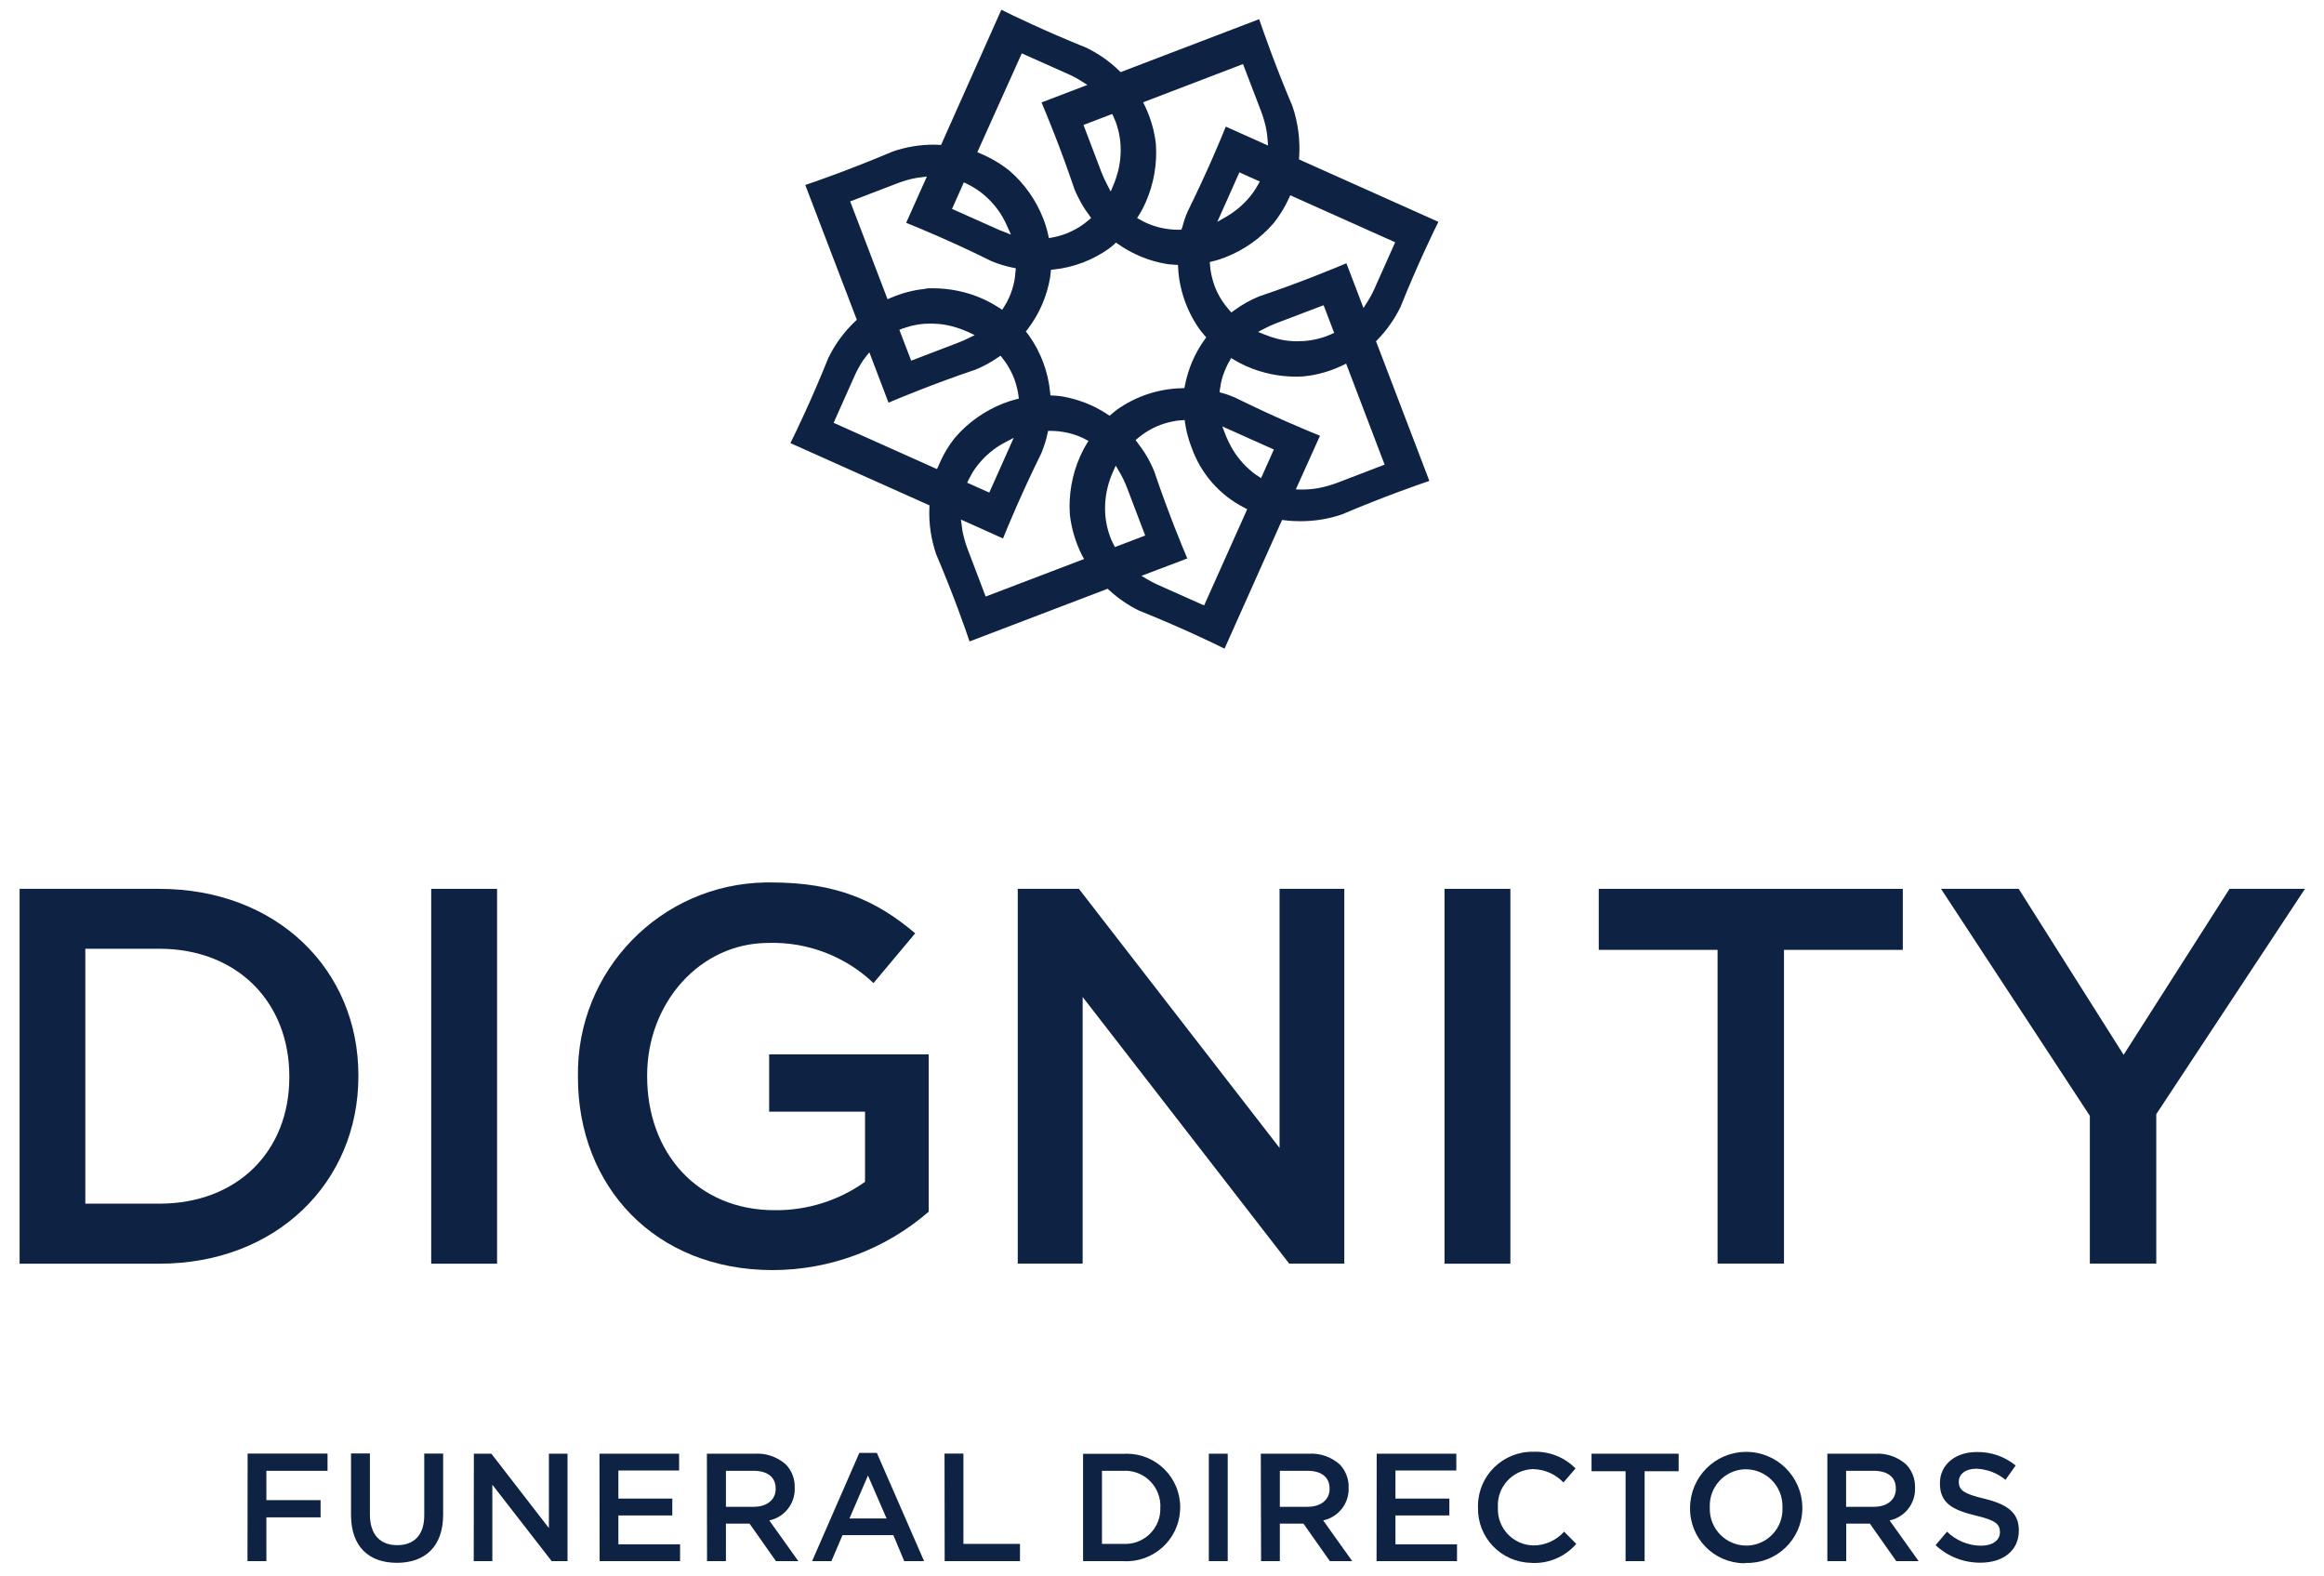 <?xml version="1.0" encoding="utf-8"?>
<!-- Generator: Adobe Illustrator 26.0.2, SVG Export Plug-In . SVG Version: 6.00 Build 0)  -->
<svg version="1.1" id="Layer_1" xmlns="http://www.w3.org/2000/svg" xmlns:xlink="http://www.w3.org/1999/xlink" x="0px" y="0px"
	 viewBox="0 0 1672.4 1133.9" style="enable-background:new 0 0 1672.4 1133.9;" xml:space="preserve">
<style type="text/css">
	.st0{fill:#0E2244;}
</style>
<path class="st0" d="M826.8,146.2l-0.1,0.2l-0.1,0.2L826.8,146.2z"/>
<path class="st0" d="M826.8,146.2l-0.1,0.2l-0.1,0.2L826.8,146.2z"/>
<path class="st0" d="M882.9,187.3l-0.2,0.1l-0.2,0.1L882.9,187.3z"/>
<path class="st0" d="M882.9,187.3l-0.2,0.1l-0.2,0.1L882.9,187.3z"/>
<path class="st0" d="M881.2,466.7c-7.4-3.7-31.4-15.3-61.3-27.3c-7.9-3.8-15.2-8.8-21.7-14.8l-1.1-1l-99.4,37.9
	c-2.6-7.8-11.3-32.9-24-62.7c-3.7-10.8-5.4-22.2-4.9-33.6l0.1-1.6l-100.1-44.8c3.7-7.4,15.3-31.4,27.3-61.3
	c4.8-9.9,11.4-18.8,19.3-26.3l1.2-1.1l-37.1-97c7.8-2.6,33-11.4,62.7-24c9.7-3.4,20-5.1,30.3-5c1,0,2,0,3.1,0.1l1.6,0.1L720.6,7
	c6.9,3.5,31,15.2,61.3,27.4c8.6,4.2,16.5,9.7,23.4,16.4l1.1,1.1l99.7-38.1c2.7,7.8,11.4,33,24,62.7c4,11.7,5.6,24.2,4.8,36.5
	l-0.1,1.7l100.3,44.9c-3.7,7.4-15.3,31.4-27.3,61.3c-4.2,8.6-9.8,16.6-16.5,23.5l-1.1,1.1l38.4,100.5c-7.8,2.6-33,11.4-62.7,24
	c-9.7,3.4-20,5-30.2,5l0,0c-3.8,0-7.5-0.2-11.3-0.7l-1.8-0.2L881.2,466.7z M821.4,414.3l4.4,2.6c2.4,1.4,4.8,2.7,7.3,3.8l33.4,14.9
	l31-69.2l-2-1.1c-17.9-9.1-31.5-24.7-38.1-43.6c-2.2-5.6-3.7-11.4-4.6-17.3l-0.3-2.2l-2.8,0.2c-1.2,0.1-2.4,0.2-3.5,0.4
	c-3.8,0.6-7.6,1.6-11.2,2.9c-3.6,1.4-7,3.1-10.3,5.2c-2,1.3-3.9,2.7-5.7,4.2l-1.8,1.5l1.4,1.9c4.9,6.3,9,13.2,12,20.6
	c10.3,30.5,20.6,55.1,23.8,62.7L821.4,414.3z M692.2,378.9c0.1,1,0.2,2,0.4,3.1c0.9,4.4,2.1,8.8,3.7,13l13,34.2l70.8-27l-1.3-2.4
	c-4.7-9.2-7.7-19.2-8.9-29.4c-1-14.3,1.5-28.7,7.3-41.9c1.4-3.1,2.9-6.1,4.7-9l1.4-2.3l-2.4-1.2l-0.7-0.4c-0.5-0.3-0.9-0.5-1.4-0.7
	c-3.5-1.6-7.2-2.8-10.9-3.6c-3.8-0.8-7.7-1.3-11.7-1.3l-2,0l-0.4,1.9c-1,4.9-2.6,9.7-4.5,14.3c-14.3,29-24.5,53.6-27.5,61.2
	l-30.3-13.6L692.2,378.9z M801,339.3c-1.7,3.7-3,7.6-4,11.6c-1.9,7.8-2.3,16-1.1,23.9c0.6,3.8,1.6,7.6,2.9,11.2
	c0.7,1.9,1.5,3.8,2.5,5.6l1,2l21.8-8.3l-13-34.2c-1.6-4.2-3.5-8.2-5.8-12l-2.4-4.1L801,339.3z M722.5,318.7
	c-0.8,0.4-1.7,0.9-2.5,1.4c-6.9,4.2-12.9,9.7-17.7,16.2c-2,2.7-3.7,5.7-5.2,8.7l-1.1,2.3l15.9,7.1l17.6-39.4L722.5,318.7z
	 M932.5,352.1l3.7,0.1l0.3,0l1,0c3.9,0,7.8-0.4,11.7-1.1c4.4-0.9,8.8-2.1,13-3.7l34.2-13.1l-27.7-72.7l-2.4,1.2
	c-8.7,4.2-17.9,6.9-27.5,7.9c0,0-2.3,0.3-6,0.3c-12.3,0-24.5-2.5-35.8-7.5c-3-1.3-6-2.9-8.9-4.6l-2.1-1.3l-1.2,2.1
	c-1,1.6-1.8,3.3-2.6,5.1c-1.6,3.5-2.8,7.2-3.6,10.9c-0.3,1.5-0.5,2.9-0.7,4.4l-0.3,2.1l2,0.6c3.1,0.8,6.1,1.9,9.1,3.2
	c28.9,14.3,53.5,24.4,61.2,27.5L932.5,352.1z M881.7,312.3c1.5,3.9,3.4,7.7,5.5,11.3c4.2,6.9,9.7,12.9,16.2,17.7
	c0.4,0.3,0.7,0.5,1.1,0.7l0.6,0.4l2.4,1.6l9.2-20.6l-37.1-16.6L881.7,312.3z M622.8,257l-0.5,0.7c-0.3,0.4-0.7,0.8-1,1.3
	c-2.5,3.7-4.7,7.7-6.5,11.8l-14.9,33.4l74.4,33.3l1-2.3c3.1-7.4,7.1-14.3,12.1-20.5c9.4-10.9,21.3-19.2,34.7-24.5
	c2.9-1.1,5.9-2.1,9-2.9l2.1-0.5l-0.3-2.1c0,0-0.1-0.7-0.1-0.9c-0.6-3.8-1.6-7.6-2.9-11.2c-1.4-3.6-3.1-7-5.2-10.3
	c-1-1.5-2-3-3.3-4.6l-1.4-1.8l-1.9,1.3c-5,3.5-10.4,6.4-16,8.7c-30.5,10.3-55.1,20.6-62.7,23.8l-13.8-36.2L622.8,257z M801.8,175.8
	c-2.2,1.9-3.7,3-3.7,3c-11.8,8.4-25.5,13.6-39.8,15.1l-2,0.2l-0.2,2c-0.2,2.2-0.4,3.4-0.4,3.5c-2.3,13.6-7.9,26.5-16.3,37.4
	l-1.2,1.5l1.2,1.5c0.6,0.8,1,1.3,1,1.3c8.6,12.1,13.9,26.3,15.3,41.1l0.2,2.1l2.1,0.1c2.1,0.1,4.2,0.3,6.3,0.6
	c11.7,2,22.8,6.4,32.7,12.9l1.5,1l1.4-1.2c2.2-1.9,3.7-3,3.7-3c13.7-9.8,30-15.2,46.8-15.6l1.9-0.1l0.4-1.9
	c2.3-11.9,7.1-23.2,14.2-33l1.1-1.6l-1.3-1.5c-2.2-2.5-3.4-4.2-3.4-4.2c-9.2-13-14.6-28.3-15.5-44.2l-0.1-2.2l-2.2-0.1
	c-3.8-0.2-6.1-0.6-6.1-0.6c-12.5-2.1-24.4-7-34.8-14.3l-1.6-1.1L801.8,175.8z M669.9,232.8c-3.1,0-6.2,0.2-9.3,0.7
	c-3.8,0.6-7.5,1.6-11.1,2.9l-2.3,0.9l8.5,22.2l34.2-13.1c2.3-0.9,4.6-1.9,7-3.1l4.5-2.2l-4.6-2.2c-4-1.8-8.1-3.2-12.3-4.3
	c-4-1-8-1.6-12.1-1.7C671.6,232.9,670.7,232.8,669.9,232.8L669.9,232.8z M918.3,232.6c-2.8,1.1-5.6,2.3-8.2,3.7l-4.8,2.5l5,2
	c3,1.2,6,2.2,9.1,3c4,1,8,1.6,12.1,1.7c0.8,0,1.7,0,2.5,0c3.1,0,6.2-0.2,9.3-0.7c3.8-0.6,7.6-1.6,11.2-2.9c1-0.4,1.9-0.8,2.9-1.2
	l2.7-1.2l-7.6-19.9L918.3,232.6z M927.5,142.7c-2.9,6.4-6.6,12.4-11,17.9c-9.4,10.9-21.3,19.3-34.7,24.5c-3,1.2-6.1,2.2-9.2,2.9
	l-2,0.5l0.2,2.5c0.1,1.2,0.2,2.5,0.4,3.7c0.6,3.8,1.6,7.6,2.9,11.2c1.4,3.6,3.1,7,5.2,10.3c1.6,2.4,3.4,4.7,5.3,6.9l1.5,1.7l1.8-1.3
	c5.7-4.2,11.8-7.7,18.3-10.3c30.6-10.3,55.1-20.6,62.7-23.8l12.3,32.2l2.6-4.1c2-3.1,3.8-6.4,5.3-9.8l14.9-33.4l-75.5-33.8
	L927.5,142.7z M671.2,207.4c12.3,0,24.5,2.5,35.8,7.5c4.2,1.9,8.2,4.1,12.1,6.6l2.1,1.4l1.3-2.1c1.4-2.1,2.6-4.3,3.6-6.6
	c1.6-3.5,2.8-7.2,3.6-10.9c0.6-2.7,0.9-5.4,1.1-8.2l0.2-2.1l-2.1-0.4c-5.4-1.1-10.6-2.7-15.6-4.8c-28.8-14.3-53.5-24.4-61.2-27.5
	l14.9-33.3l-5.3,0.7c-0.9,0.1-1.8,0.2-2.7,0.4c-4.4,0.8-8.8,2.1-13,3.7l-34.2,13.1l26.9,70.4l2.3-1c7.7-3.3,15.8-5.5,24.1-6.4
	C667.2,207.4,669.2,207.3,671.2,207.4L671.2,207.4z M703.3,109.5l2.3,1c7.4,3.1,14.4,7.2,20.7,12.2c10.9,9.4,19.3,21.3,24.5,34.7
	c1.5,3.8,2.6,7.6,3.5,11.6l0.5,2.3l2.3-0.4c3.3-0.6,6.6-1.5,9.8-2.7c3.6-1.4,7-3.1,10.3-5.2c2.2-1.4,4.3-3,6.3-4.7l1.7-1.5l-1.3-1.8
	c-4.3-5.7-7.8-12-10.6-18.6c-10.3-30.6-20.6-55.1-23.8-62.7l33-12.6l-4.1-2.6c-3.1-2-6.3-3.7-9.7-5.2l-33.4-14.9L703.3,109.5z
	 M685.1,150.3l33.4,14.9c0.8,0.4,1.6,0.7,2.5,1l6.5,2.6l-2.4-5.4c-1.2-2.8-2.6-5.5-4.1-8.1c-4.2-6.9-9.7-12.9-16.2-17.7
	c-2.8-2-5.8-3.8-8.9-5.3l-2.3-1.1L685.1,150.3z M822.6,73.6l1.2,2.4c4.2,8.7,6.9,18,8,27.6c1,14.3-1.5,28.7-7.3,41.9
	c-1.4,3.2-3,6.3-4.9,9.3l-1.3,2.1l2.2,1.2c1.7,1,3.1,1.7,4.5,2.3c3.5,1.6,7.2,2.8,10.9,3.6c3.8,0.8,7.8,1.3,11.7,1.3l0.6,0h1.9
	l0.7-1.8c1-3.8,2.2-7.6,3.8-11.2c14.3-29,24.5-53.6,27.5-61.2l30.4,13.6l-0.3-4.1c-0.2-2.5-0.5-4.9-0.9-7.3c-0.9-4.4-2.1-8.8-3.7-13
	l-13.1-34.2L822.6,73.6z M876,159.6l6.5-3.7l0.5-0.3c0.3-0.1,0.6-0.3,0.8-0.5c6.9-4.2,12.9-9.7,17.7-16.2c1.4-1.9,2.7-4,3.8-6
	l1.3-2.3l-14.7-6.6L876,159.6z M779.7,89.9l13,34.2c1.2,3.1,2.6,6.1,4.2,9.1l2.4,4.6l2-4.8c1.4-3.3,2.5-6.7,3.4-10.2
	c1.9-7.8,2.3-16,1.1-23.9c-0.6-3.8-1.6-7.6-2.9-11.2c-0.4-1-0.8-2-1.3-3l-1.2-2.7L779.7,89.9z"/>
<path class="st0" d="M896,265.8l-0.2-0.1l-0.2-0.1L896,265.8z"/>
<path class="st0" d="M896,265.8l-0.2-0.1l-0.2-0.1L896,265.8z"/>
<path class="st0" d="M855.2,322.7l-0.1-0.2l-0.1-0.2L855.2,322.7z"/>
<path class="st0" d="M855.2,322.7l-0.1-0.2l-0.1-0.2L855.2,322.7z"/>
<path class="st0" d="M775,327.6l0.1-0.2l0.1-0.2L775,327.6z"/>
<path class="st0" d="M775,327.6l0.1-0.2l0.1-0.2L775,327.6z"/>
<path class="st0" d="M721,288l0.2-0.1l0.2-0.1L721,288z"/>
<path class="st0" d="M721,288l0.2-0.1l0.2-0.1L721,288z"/>
<path class="st0" d="M707.9,212.6l0.2,0.1l0.2,0.1L707.9,212.6z"/>
<path class="st0" d="M707.9,212.6l0.2,0.1l0.2,0.1L707.9,212.6z"/>
<path class="st0" d="M753,156.3l0.1,0.2l0.1,0.2L753,156.3z"/>
<path class="st0" d="M753,156.3l0.1,0.2l0.1,0.2L753,156.3z"/>
<path class="st0" d="M14.1,639.5h100.5c84.7,0,143.3,58.2,143.3,134.1v0.8c0,75.9-58.6,134.8-143.3,134.8H14.1V639.5z M114.6,866
	c56.6,0,93.6-38.1,93.6-90.9v-0.8c0-52.8-37-91.7-93.6-91.7H61.4V866L114.6,866z"/>
<rect x="310.3" y="639.5" class="st0" width="47.4" height="269.7"/>
<path class="st0" d="M415.9,775.1v-0.8c-1.1-75.9,59.4-138.3,135.3-139.4c1.3,0,2.5,0,3.8,0c47,0,75.9,13.1,103.6,36.6l-30,35.8
	c-20.3-19.3-47.5-29.7-75.5-28.9c-49.7,0-87.4,43.5-87.4,95.2v0.8c0,55.5,36.6,96.3,91.7,96.3c23.3,0.3,46.1-6.9,65.1-20.4v-50.5
	h-69v-41.2h114.8v113.2c-31.2,27.1-71.2,42-112.5,42C471.4,913.7,415.9,853.6,415.9,775.1"/>
<polygon class="st0" points="732.4,639.5 776.4,639.5 920.8,825.9 920.8,639.5 967.4,639.5 967.4,909.1 927.7,909.1 779.1,717.3 
	779.1,909.1 732.4,909.1 "/>
<rect x="1039.5" y="639.5" class="st0" width="47.4" height="269.7"/>
<polygon class="st0" points="1236,683.4 1150.5,683.4 1150.5,639.5 1369.3,639.5 1369.3,683.4 1283.8,683.4 1283.8,909.1 
	1236,909.1 "/>
<polygon class="st0" points="1503.9,802.8 1396.8,639.5 1452.7,639.5 1528.2,758.9 1604.4,639.5 1658.7,639.5 1551.7,801.6 
	1551.7,909.1 1503.9,909.1 "/>
<path class="st0" d="M1425.2,1124.3c16.2,0,27.6-8.6,27.6-23.1v-0.2c0-12.8-8.4-18.7-24.7-22.7c-14.9-3.5-18.5-6.2-18.5-12.2v-0.2
	c0-5.1,4.6-9.2,12.6-9.2c7.7,0.3,15.1,3.1,21,8l7.3-10.3c-7.9-6.5-17.8-9.9-28.1-9.7c-15.4,0-26.4,9.2-26.4,22.4v0.2
	c0,14.3,9.3,19.1,25.7,23.1c14.4,3.3,17.5,6.3,17.5,11.8v0.2c0,5.8-5.3,9.7-13.7,9.7c-9.1-0.1-17.8-3.7-24.4-10.1l-8.2,9.7
	C1401.8,1120,1413.3,1124.4,1425.2,1124.3 M1328.5,1084.2v-26h19.8c10.1,0,16,4.5,16,12.8v0.2c0,7.8-6.2,12.9-15.9,12.9H1328.5z
	 M1315,1123.2h13.6v-27h17l19,27h16.1l-20.9-29.3c11-2.3,18.7-12.2,18.3-23.4v-0.2c0.2-6.2-2.1-12.2-6.4-16.7
	c-6.1-5.4-14.2-8.2-22.3-7.7H1315L1315,1123.2z M1256.7,1112c-14.6,0-26.4-11.9-26.3-26.5c0-0.3,0-0.6,0-0.9v-0.2
	c-0.6-14.4,10.5-26.6,24.9-27.3c0.4,0,0.8,0,1.1,0c14.6,0.1,26.4,12,26.3,26.7c0,0.3,0,0.6,0,0.8v0.2c0.6,14.4-10.5,26.5-24.9,27.2
	C1257.5,1112,1257.1,1112,1256.7,1112 M1256.5,1124.5c21.9,0.5,40-16.8,40.5-38.6c0-0.4,0-0.9,0-1.3v-0.2
	c-0.3-22.3-18.7-40.2-41-39.8c-22,0.3-39.6,18.1-39.8,40.1v0.2c-0.3,21.7,17,39.5,38.7,39.8
	C1255.4,1124.6,1256,1124.6,1256.5,1124.5 M1169.8,1123.2h13.7v-64.7h24.5v-12.6h-62.7v12.6h24.5V1123.2z M1102.9,1124.5
	c12,0.4,23.5-4.6,31.4-13.7l-8.7-8.8c-5.7,6.3-13.7,9.9-22.2,9.9c-14.4-0.3-25.8-12.2-25.5-26.6c0-0.3,0-0.6,0-0.8v-0.2
	c-0.7-14.4,10.4-26.6,24.7-27.3c0.3,0,0.5,0,0.8,0c8.2,0.2,16,3.6,21.7,9.6l8.7-10.1c-8-8.1-18.9-12.4-30.3-12
	c-21.6-0.4-39.5,16.7-39.9,38.3c0,0.5,0,1.1,0,1.6v0.2c-0.5,21.5,16.5,39.3,38,39.8C1102,1124.5,1102.5,1124.5,1102.9,1124.5
	 M990.6,1123.2h57.9v-12.1h-44.3v-20.8h38.8v-12.1h-38.8V1058h43.8v-12.1h-57.3L990.6,1123.2z M921,1084.2v-26h19.8
	c10.1,0,16,4.5,16,12.8v0.2c0,7.8-6.2,12.9-15.9,12.9H921z M907.5,1123.2H921v-27h17l19,27h16.1l-20.9-29.3
	c11-2.4,18.7-12.2,18.3-23.4v-0.2c0.2-6.2-2.1-12.2-6.4-16.7c-6.1-5.4-14.1-8.2-22.3-7.7h-34.5L907.5,1123.2z M869.9,1123.2h13.6
	v-77.3h-13.6V1123.2z M808.2,1058.2c14-0.8,26,9.9,26.8,23.9c0,0.8,0.1,1.6,0,2.4v0.2c0.5,13.9-10.4,25.6-24.3,26.1
	c-0.9,0-1.7,0-2.6,0H793v-52.6L808.2,1058.2z M779.4,1123.2h28.8c21.3,1.3,39.7-14.9,41-36.2c0.1-0.8,0.1-1.6,0.1-2.4v-0.2
	c0-21.3-17.2-38.5-38.5-38.5c-0.9,0-1.7,0-2.6,0.1h-28.8L779.4,1123.2z M679.8,1123.2H734v-12.4h-40.7v-65h-13.6L679.8,1123.2z
	 M611.3,1092.5l13.3-30.9l13.4,30.9H611.3z M584.4,1123.2h13.9l8-18.7h36.6l7.8,18.7H665l-34-77.9h-12.6L584.4,1123.2z
	 M522.4,1084.2v-26h19.8c10.1,0,16,4.5,16,12.8v0.2c0,7.8-6.2,12.9-15.9,12.9H522.4z M508.8,1123.2h13.6v-27h17l19,27h16.1
	l-20.9-29.3c11-2.3,18.7-12.2,18.3-23.4v-0.2c0.2-6.2-2.1-12.2-6.4-16.7c-6.1-5.4-14.2-8.2-22.3-7.7h-34.5L508.8,1123.2z
	 M431.5,1123.2h57.9v-12.1H445v-20.8h38.8v-12.1H445V1058h43.7v-12.1h-57.3L431.5,1123.2z M340.9,1123.2h13.4v-55l42.7,55h11.4
	v-77.3h-13.4v53.5l-41.4-53.5h-12.6L340.9,1123.2z M285.6,1124.4c20.2,0,33.3-11.6,33.3-34.7v-43.9h-13.6v44.5
	c0,14.2-7.4,21.4-19.5,21.4c-12.2,0-19.6-7.6-19.6-22v-44h-13.6v44.5C252.7,1112.8,265.5,1124.4,285.6,1124.4 M178.1,1123.2h13.6
	v-31.5h39v-12.4h-39v-21.1h44v-12.4h-57.5L178.1,1123.2z"/>
</svg>
